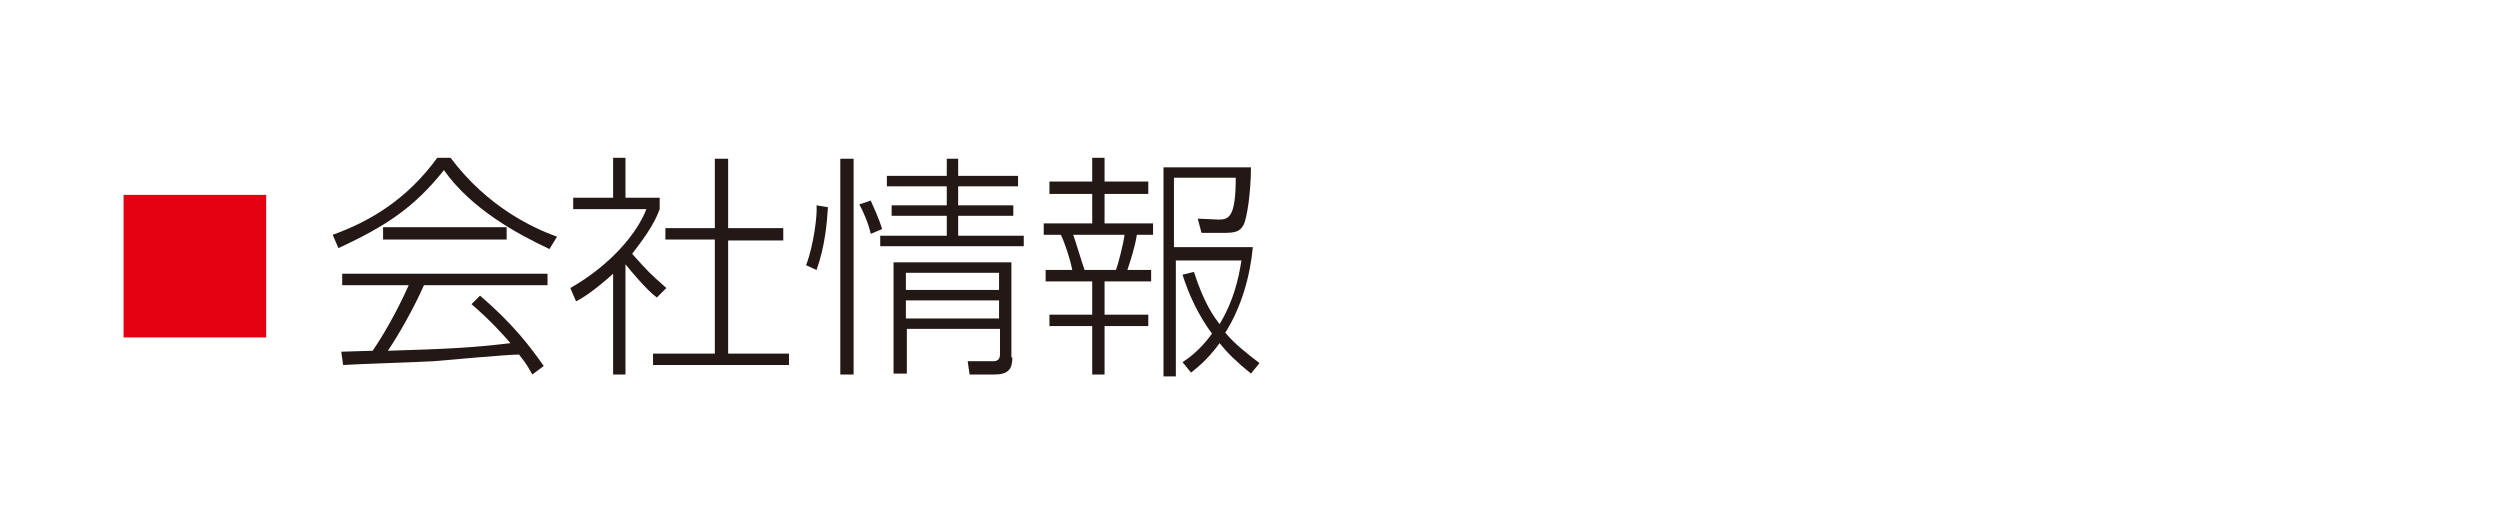 <?xml version="1.0" encoding="utf-8"?>
<!-- Generator: Adobe Illustrator 19.2.1, SVG Export Plug-In . SVG Version: 6.00 Build 0)  -->
<svg version="1.1" id="会社情報" xmlns="http://www.w3.org/2000/svg" xmlns:xlink="http://www.w3.org/1999/xlink" x="0px"
	 y="0px" viewBox="0 0 263 56" style="enable-background:new 0 0 263 56;" xml:space="preserve">
<style type="text/css">
	.st0{fill:#231815;}
	.st1{fill:#E50012;}
</style>
<g>
	<path class="st0" d="M47.4,16.6c3.9,5.2,8.7,7.4,11.2,8.3l-0.8,1.3c-3.4-1.6-8.2-4.2-11.1-8.3c-3.1,3.9-6.1,5.9-11.1,8.2L35,24.7
		c3.9-1.4,7.8-3.7,11-8.1H47.4z M50.5,31.1c3.5,3,5.3,5.4,6.7,7.4L56,39.4c-0.3-0.5-0.5-1-1.4-2.1c-1.3,0-7.7,0.6-9,0.7
		c-1.5,0.1-8.2,0.3-9.5,0.4L35.9,37c0.2,0,2.9-0.1,3.3-0.1c1.1-1.6,2.5-4,3.8-6.9h-7v-1.2h21.6V30h-13c-1,2.3-2.7,5.3-3.8,6.9
		c6.4-0.2,8.7-0.3,12.9-0.8c-0.6-0.7-2.1-2.4-4.1-4.1L50.5,31.1z M40.3,23.9h13v1.3h-13V23.9z"/>
	<path class="st0" d="M69.1,31.3c-1.1-0.8-2.9-3-3.3-3.5v11.6h-1.3V28.8c-1.9,1.7-3.1,2.5-3.9,2.9L60,30.3c4.2-2.4,7-5.7,8-8.3h-7.7
		v-1.2h4.2v-4.2h1.3v4.2h3.6V22c-0.6,1.7-1.9,3.4-2.9,4.7c1.6,1.8,1.9,2.1,3.6,3.6L69.1,31.3z M76.6,16.6V24h5.8v1.3h-5.8v11.9H83
		v1.2H68.7v-1.2h6.5V25.2H70V24h5.2v-7.3H76.6z"/>
	<path class="st0" d="M84.8,27.9c0.8-2.1,1.2-5.3,1.1-6.3l1.2,0.2c-0.1,1.6-0.3,4.1-1.2,6.6L84.8,27.9z M89.8,16.7v22.7h-1.4V16.7
		H89.8z M91.6,24.6c-0.2-1-0.8-2.4-1.2-3.1l1.2-0.4c1,2.2,1.1,2.7,1.2,3L91.6,24.6z M100.8,16.7v1.8h6.3v1.1h-6.3v2h5.8v1.1h-5.8
		v2.1h6.9v1.1H92.6v-1.1h7v-2.1h-5.8v-1.1h5.8v-2h-6.3v-1.1h6.3v-1.8H100.8z M106.5,37.6c0,1.2-0.4,1.8-1.9,1.8H102l-0.2-1.4l2.7,0
		c0.6,0,0.7-0.4,0.7-0.7v-2.7h-9.8v4.7H94V27.6h12.4V37.6z M105.1,28.7h-9.8v1.8h9.8V28.7z M105.1,31.6h-9.8v1.9h9.8V31.6z"/>
	<path class="st0" d="M116.2,16.6v2.5h4.6v1.3h-4.6v3.1h5.1v1.2h-1.7c-0.2,1.3-0.7,2.8-1,3.7h2.5v1.2h-4.9v3.5h4.6v1.2h-4.6v5.1
		h-1.3v-5.1h-4.5v-1.2h4.5v-3.5H110v-1.2h2.8c-0.2-1.1-0.8-2.9-1.2-3.7h-1.8v-1.2h5.1v-3.1h-4.5v-1.3h4.5v-2.5H116.2z M117.4,28.4
		c0.2-0.5,0.8-2.8,0.9-3.7h-5.4c0.2,0.5,1,3.2,1.2,3.7H117.4z M131.6,39.3c-1.6-1.3-2.5-2.2-3.3-3.2c-1.3,1.8-2.4,2.6-3,3.1
		l-0.9-1.1c0.6-0.4,1.8-1.2,3.1-3c-1.4-1.9-2.4-4-3.1-6.2l1.2-0.3c1.1,3.4,2.1,4.7,2.7,5.5c1.5-2.5,2-4.8,2.3-6.7h-6.9v12.2h-1.3
		v-22h9.2c0,2.5-0.4,5.4-0.8,6.1c-0.4,0.7-0.9,0.8-2.2,0.8h-2.2L126,23l2.2,0.1c1.1,0,1.8-0.3,1.8-4.4h-6.5V26h8.3
		c-0.3,3.1-1.2,6.3-2.9,9c1,1.2,2.3,2.2,3.6,3.2L131.6,39.3z"/>
</g>
<rect x="13" y="20.5" class="st1" width="15" height="15"/>
</svg>
